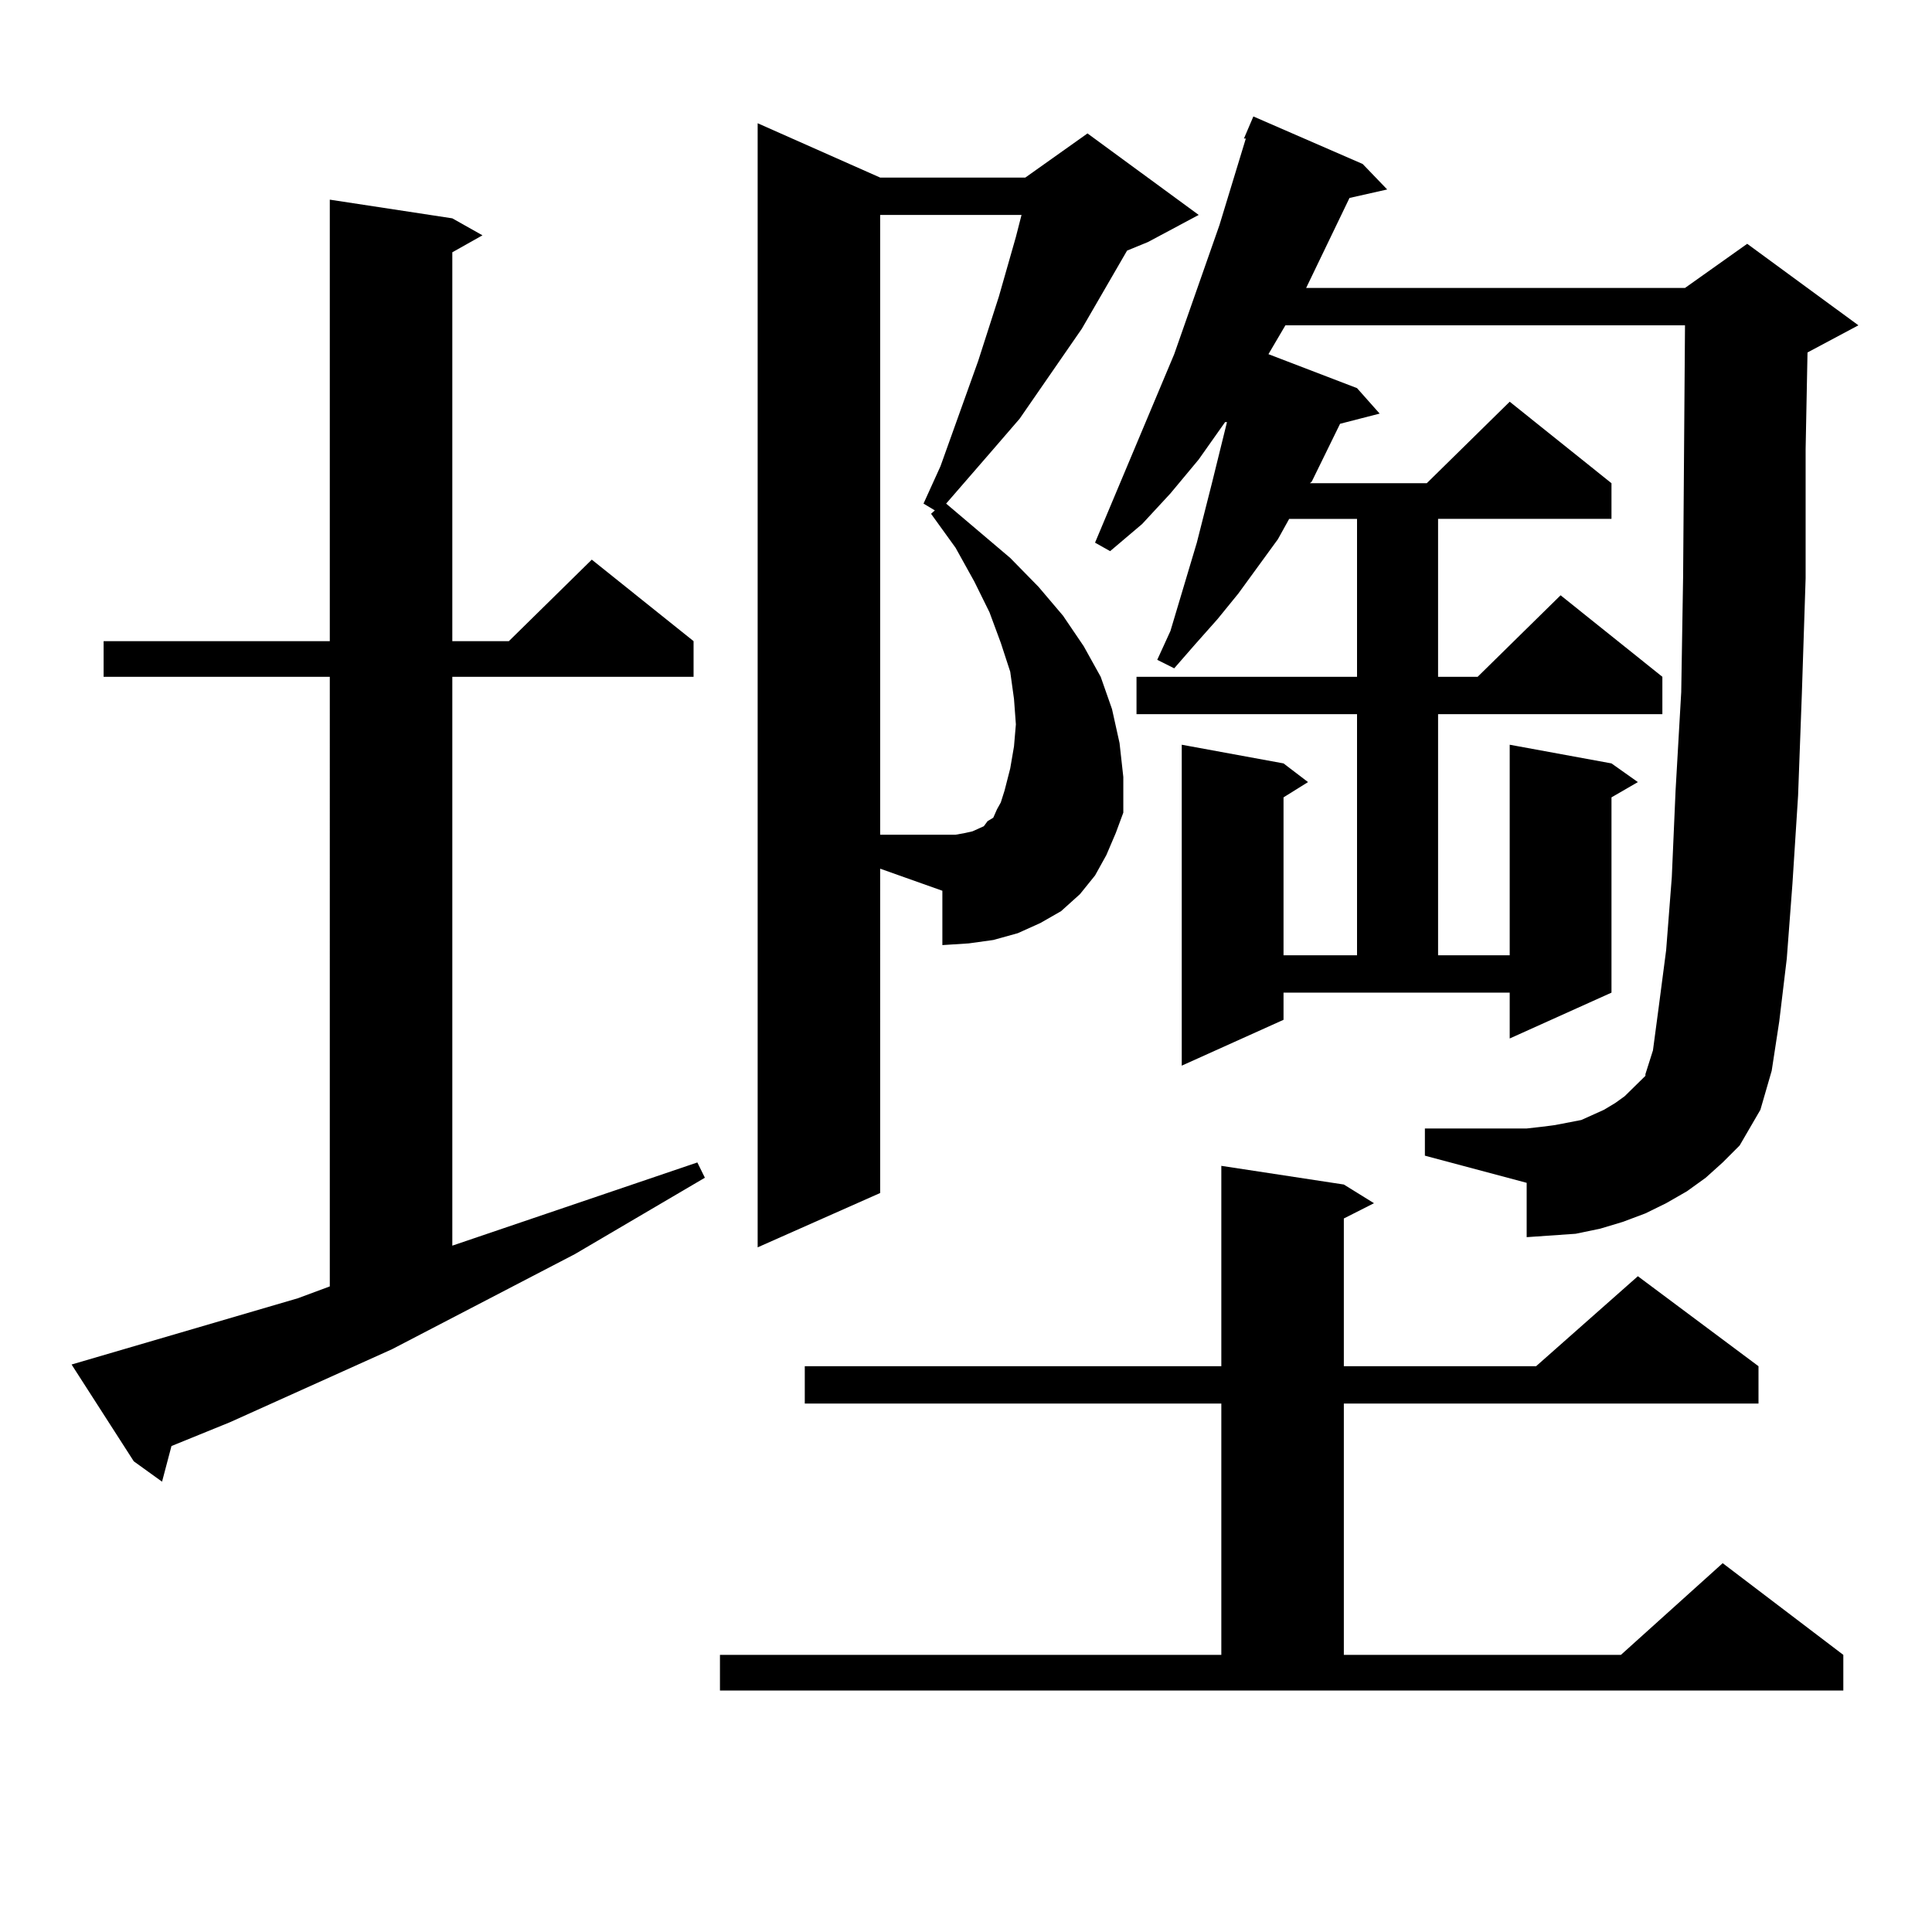 <?xml version="1.0" encoding="utf-8"?>
<!-- Generator: Adobe Illustrator 16.0.0, SVG Export Plug-In . SVG Version: 6.00 Build 0)  -->
<!DOCTYPE svg PUBLIC "-//W3C//DTD SVG 1.1//EN" "http://www.w3.org/Graphics/SVG/1.1/DTD/svg11.dtd">
<svg version="1.1" id="图层_1" xmlns="http://www.w3.org/2000/svg" xmlns:xlink="http://www.w3.org/1999/xlink" x="0px" y="0px"
	 width="1000px" height="1000px" viewBox="0 0 1000 1000" enable-background="new 0 0 1000 1000" xml:space="preserve">
<path d="M154.119,671.992l16.585-6.152V350.313H53.633v-18.457h117.07V103.34l63.413,9.668l15.609,8.789l-15.609,8.789v201.27
	h29.267l42.926-42.188l52.682,42.188v18.457H234.117v294.434l126.826-43.066l3.902,7.91l-67.315,39.551l-94.631,49.219l-83.9,37.793
	l-30.243,12.305l-4.878,18.457l-14.634-10.547L37.048,706.27L154.119,671.992z M372.649,856.563h259.506V726.484H416.551v-19.336
	h215.604V603.438l63.413,9.668l15.609,9.668l-15.609,7.91v76.465h99.51l52.682-46.582l62.438,46.582v19.336H695.568v130.078h143.411
	l52.682-47.461l62.438,47.461v18.457H372.649V856.563z M455.574,617.5l-63.413,28.125V63.789l63.413,28.125h75.12l32.194-22.852
	l57.56,42.188l-26.341,14.063l-10.731,4.395l-23.414,40.43l-32.194,46.582l-13.658,15.82l-24.39,28.125l33.17,28.125l14.634,14.941
	l12.683,14.941l10.731,15.82l8.78,15.82l5.854,16.699l3.902,17.578l1.951,17.578v18.457l-3.902,10.547l-4.878,11.426l-5.854,10.547
	l-7.805,9.668l-9.756,8.789l-10.731,6.152l-11.707,5.273l-12.683,3.516l-12.683,1.758l-13.658,0.879v-28.125l-32.194-11.426V617.5z
	 M524.841,386.348l0.976-11.426l-0.976-13.184l-1.951-14.063l-4.878-14.941l-5.854-15.82l-7.805-15.82l-9.756-17.578l-12.683-17.578
	l1.951-1.758l-5.854-3.516l8.78-19.336l19.512-54.492l10.731-33.398l8.78-30.762l2.927-11.426h-73.169v320.801h32.194h6.829
	l4.878-0.879l3.902-0.879l3.902-1.758l1.951-0.879l1.951-2.637l2.927-1.758l1.951-4.395l1.951-3.516l1.951-6.152l2.927-11.426
	L524.841,386.348z M882.881,609.59l-9.756,7.031l-10.731,6.152l-10.731,5.273l-11.707,4.395l-11.707,3.516l-12.683,2.637
	l-12.683,0.879l-12.683,0.879v-28.125l-52.682-14.063v-14.063H790.2l7.805-0.879l6.829-0.879l13.658-2.637l5.854-2.637l5.854-2.637
	l5.854-3.516l4.878-3.516l10.731-10.547v-0.879l3.902-12.305l2.927-21.973l3.902-29.883l2.927-37.793l1.951-44.824l2.927-50.977
	l0.976-59.766l0.976-130.078H665.325l-8.78,14.941l45.853,17.578l11.707,13.184l-20.487,5.273l-14.634,29.883l-0.976,0.879h60.486
	l42.926-42.188l52.682,42.188v18.457h-89.754v81.738h20.487l42.926-42.188l52.682,42.188v19.336H744.348v124.805h37.072V385.469
	l52.682,9.668l13.658,9.668l-13.658,7.91v101.074l-52.682,23.73v-23.73H664.35v14.063l-52.682,23.73V385.469l52.682,9.668
	l12.683,9.668l-12.683,7.91v81.738h38.048V369.648H588.254v-19.336h114.144v-81.738h-35.121l-5.854,10.547l-20.487,28.125
	l-10.731,13.184l-11.707,13.184l-10.731,12.305l-8.78-4.395l6.829-14.941l13.658-45.703l7.805-30.762l7.805-31.641h-0.976
	l-13.658,19.336l-14.634,17.578l-14.634,15.82l-16.585,14.063l-7.805-4.395l40.975-97.559l23.414-66.797l13.658-44.824h-0.976
	l4.878-11.426l56.584,24.609l12.683,13.184l-19.512,4.395l-22.438,46.582h196.093l32.194-22.852l57.56,42.188l-26.341,14.063
	l-0.976,50.098v66.797l-1.951,59.766l-1.951,52.734l-2.927,45.703l-2.927,38.672l-3.902,32.52l-3.902,25.488l-5.854,20.215
	l-10.731,18.457l-8.78,8.789L882.881,609.59z"/>
</svg>
